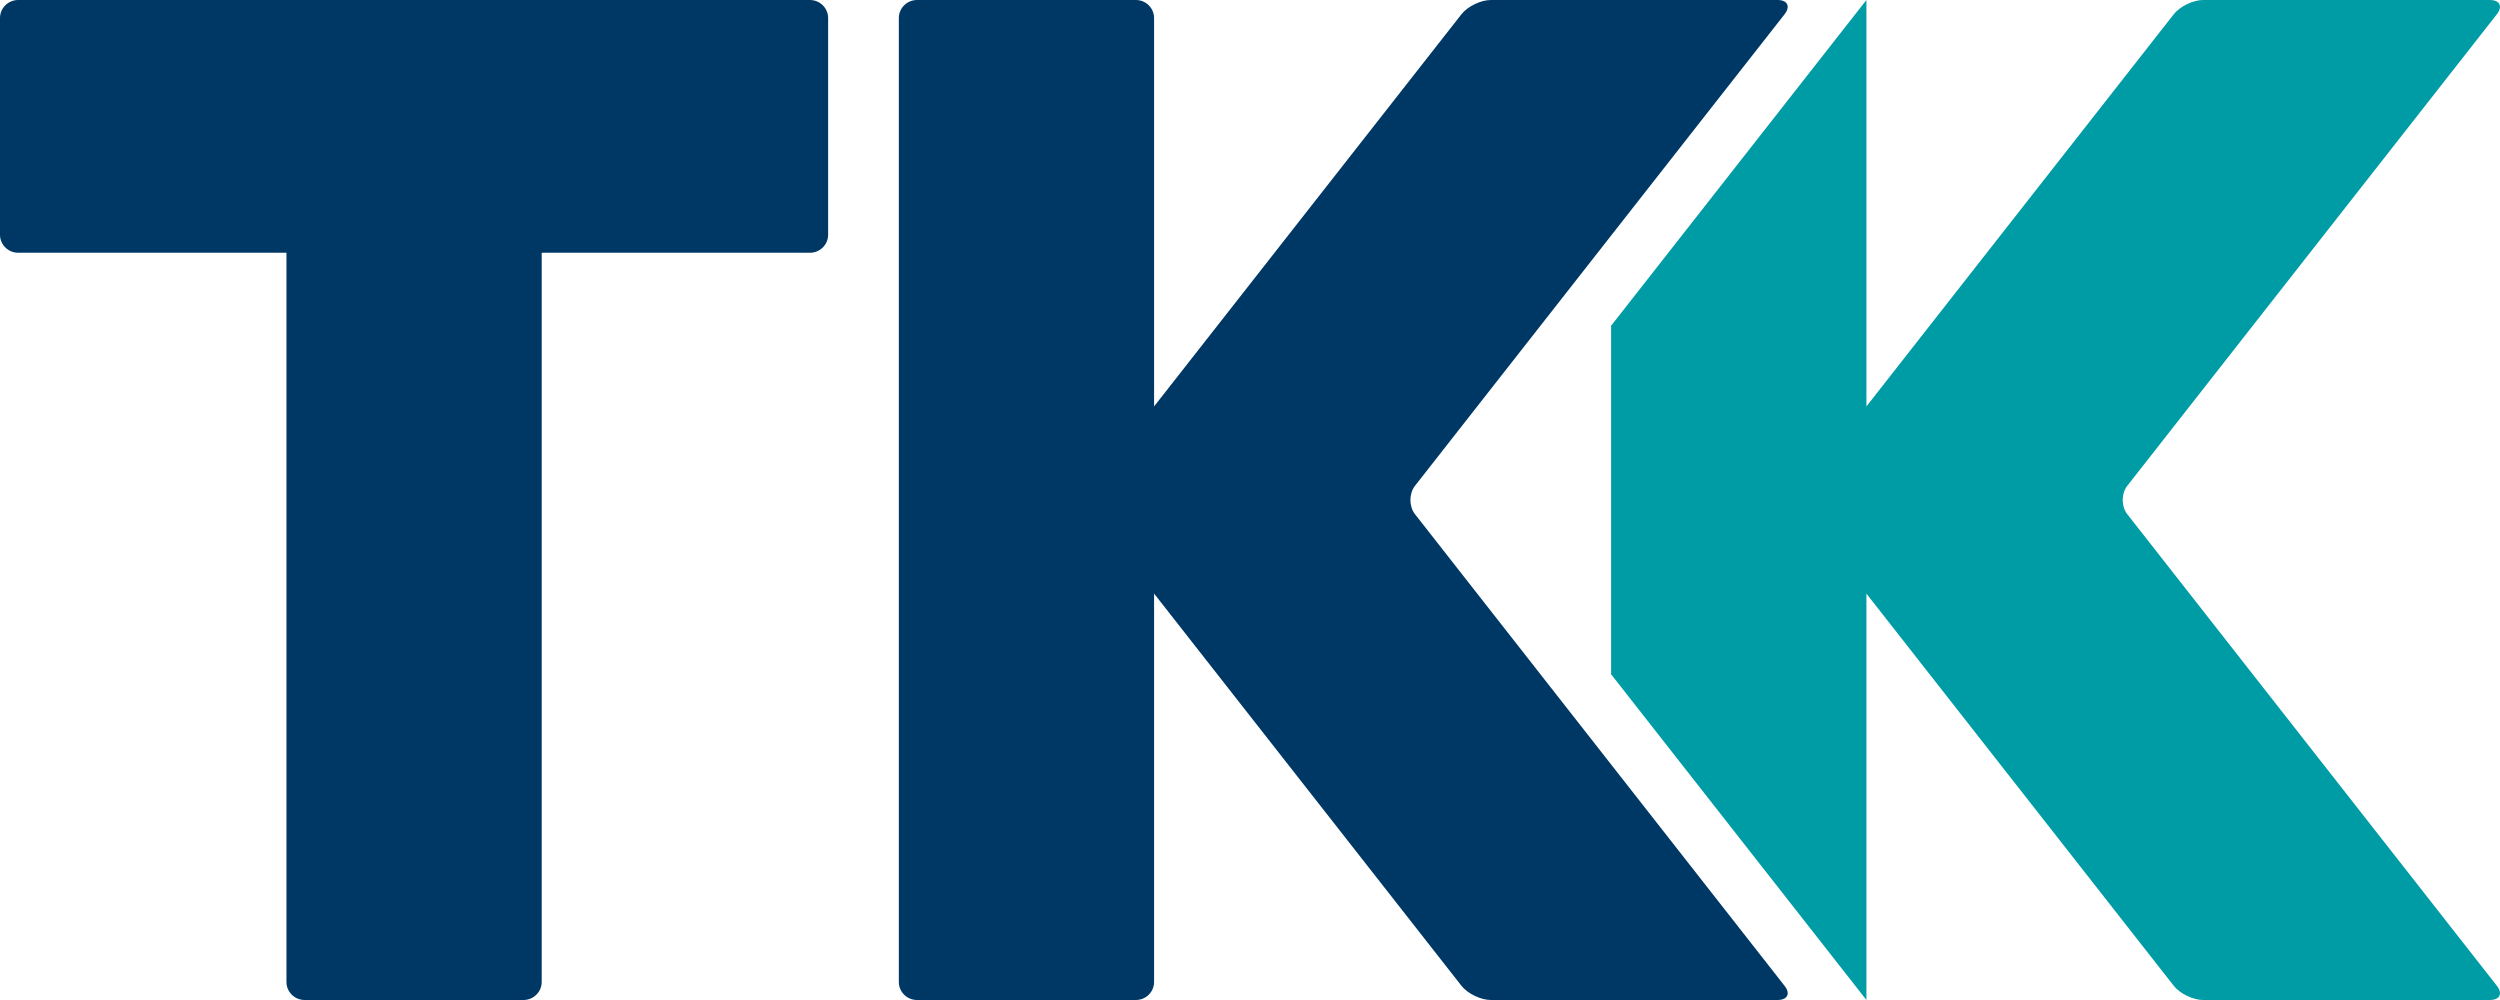 <svg width="60" height="24" viewBox="0 0 60 24" fill="none" xmlns="http://www.w3.org/2000/svg">
<g clip-path="url(#clip0_2731_33901)">
<path d="M33.96 12.341C33.813 12.154 33.813 11.847 33.96 11.659L42.83 0.342C42.977 0.154 42.901 0 42.661 0H35.779C35.539 0 35.222 0.154 35.075 0.342L27.698 9.754V0.432C27.698 0.195 27.502 0 27.262 0H22.008C21.768 0 21.572 0.195 21.572 0.432V23.568C21.572 23.806 21.768 24 22.008 24H27.262C27.502 24 27.698 23.806 27.698 23.568V14.246L35.075 23.659C35.222 23.846 35.539 24 35.779 24H42.661C42.901 24 42.977 23.846 42.829 23.659L33.96 12.341Z" fill="#003865"/>
<path d="M19.439 0H0.436C0.196 0 0 0.194 0 0.432V5.634C0 5.872 0.196 6.066 0.436 6.066H6.875V23.568C6.875 23.805 7.071 24 7.311 24H12.564C12.804 24 13.001 23.805 13.001 23.568V6.066H19.439C19.679 6.066 19.875 5.872 19.875 5.634V0.432C19.875 0.194 19.679 0 19.439 0Z" fill="#003865"/>
<path d="M51.055 12.341C50.908 12.154 50.908 11.847 51.055 11.659L59.925 0.342C60.072 0.154 59.996 0 59.756 0H52.874C52.634 0 52.318 0.154 52.17 0.342L44.794 9.754V0L38.667 7.817V16.183L44.794 24H44.794V14.247L52.17 23.659C52.317 23.846 52.634 24 52.874 24H59.756C59.996 24 60.072 23.846 59.925 23.659L51.055 12.341Z" fill="#009CA6"/>
</g>
<defs>
<clipPath id="clip0_2731_33901">
<rect width="60" height="24" fill="white"/>
</clipPath>
</defs>
</svg>

